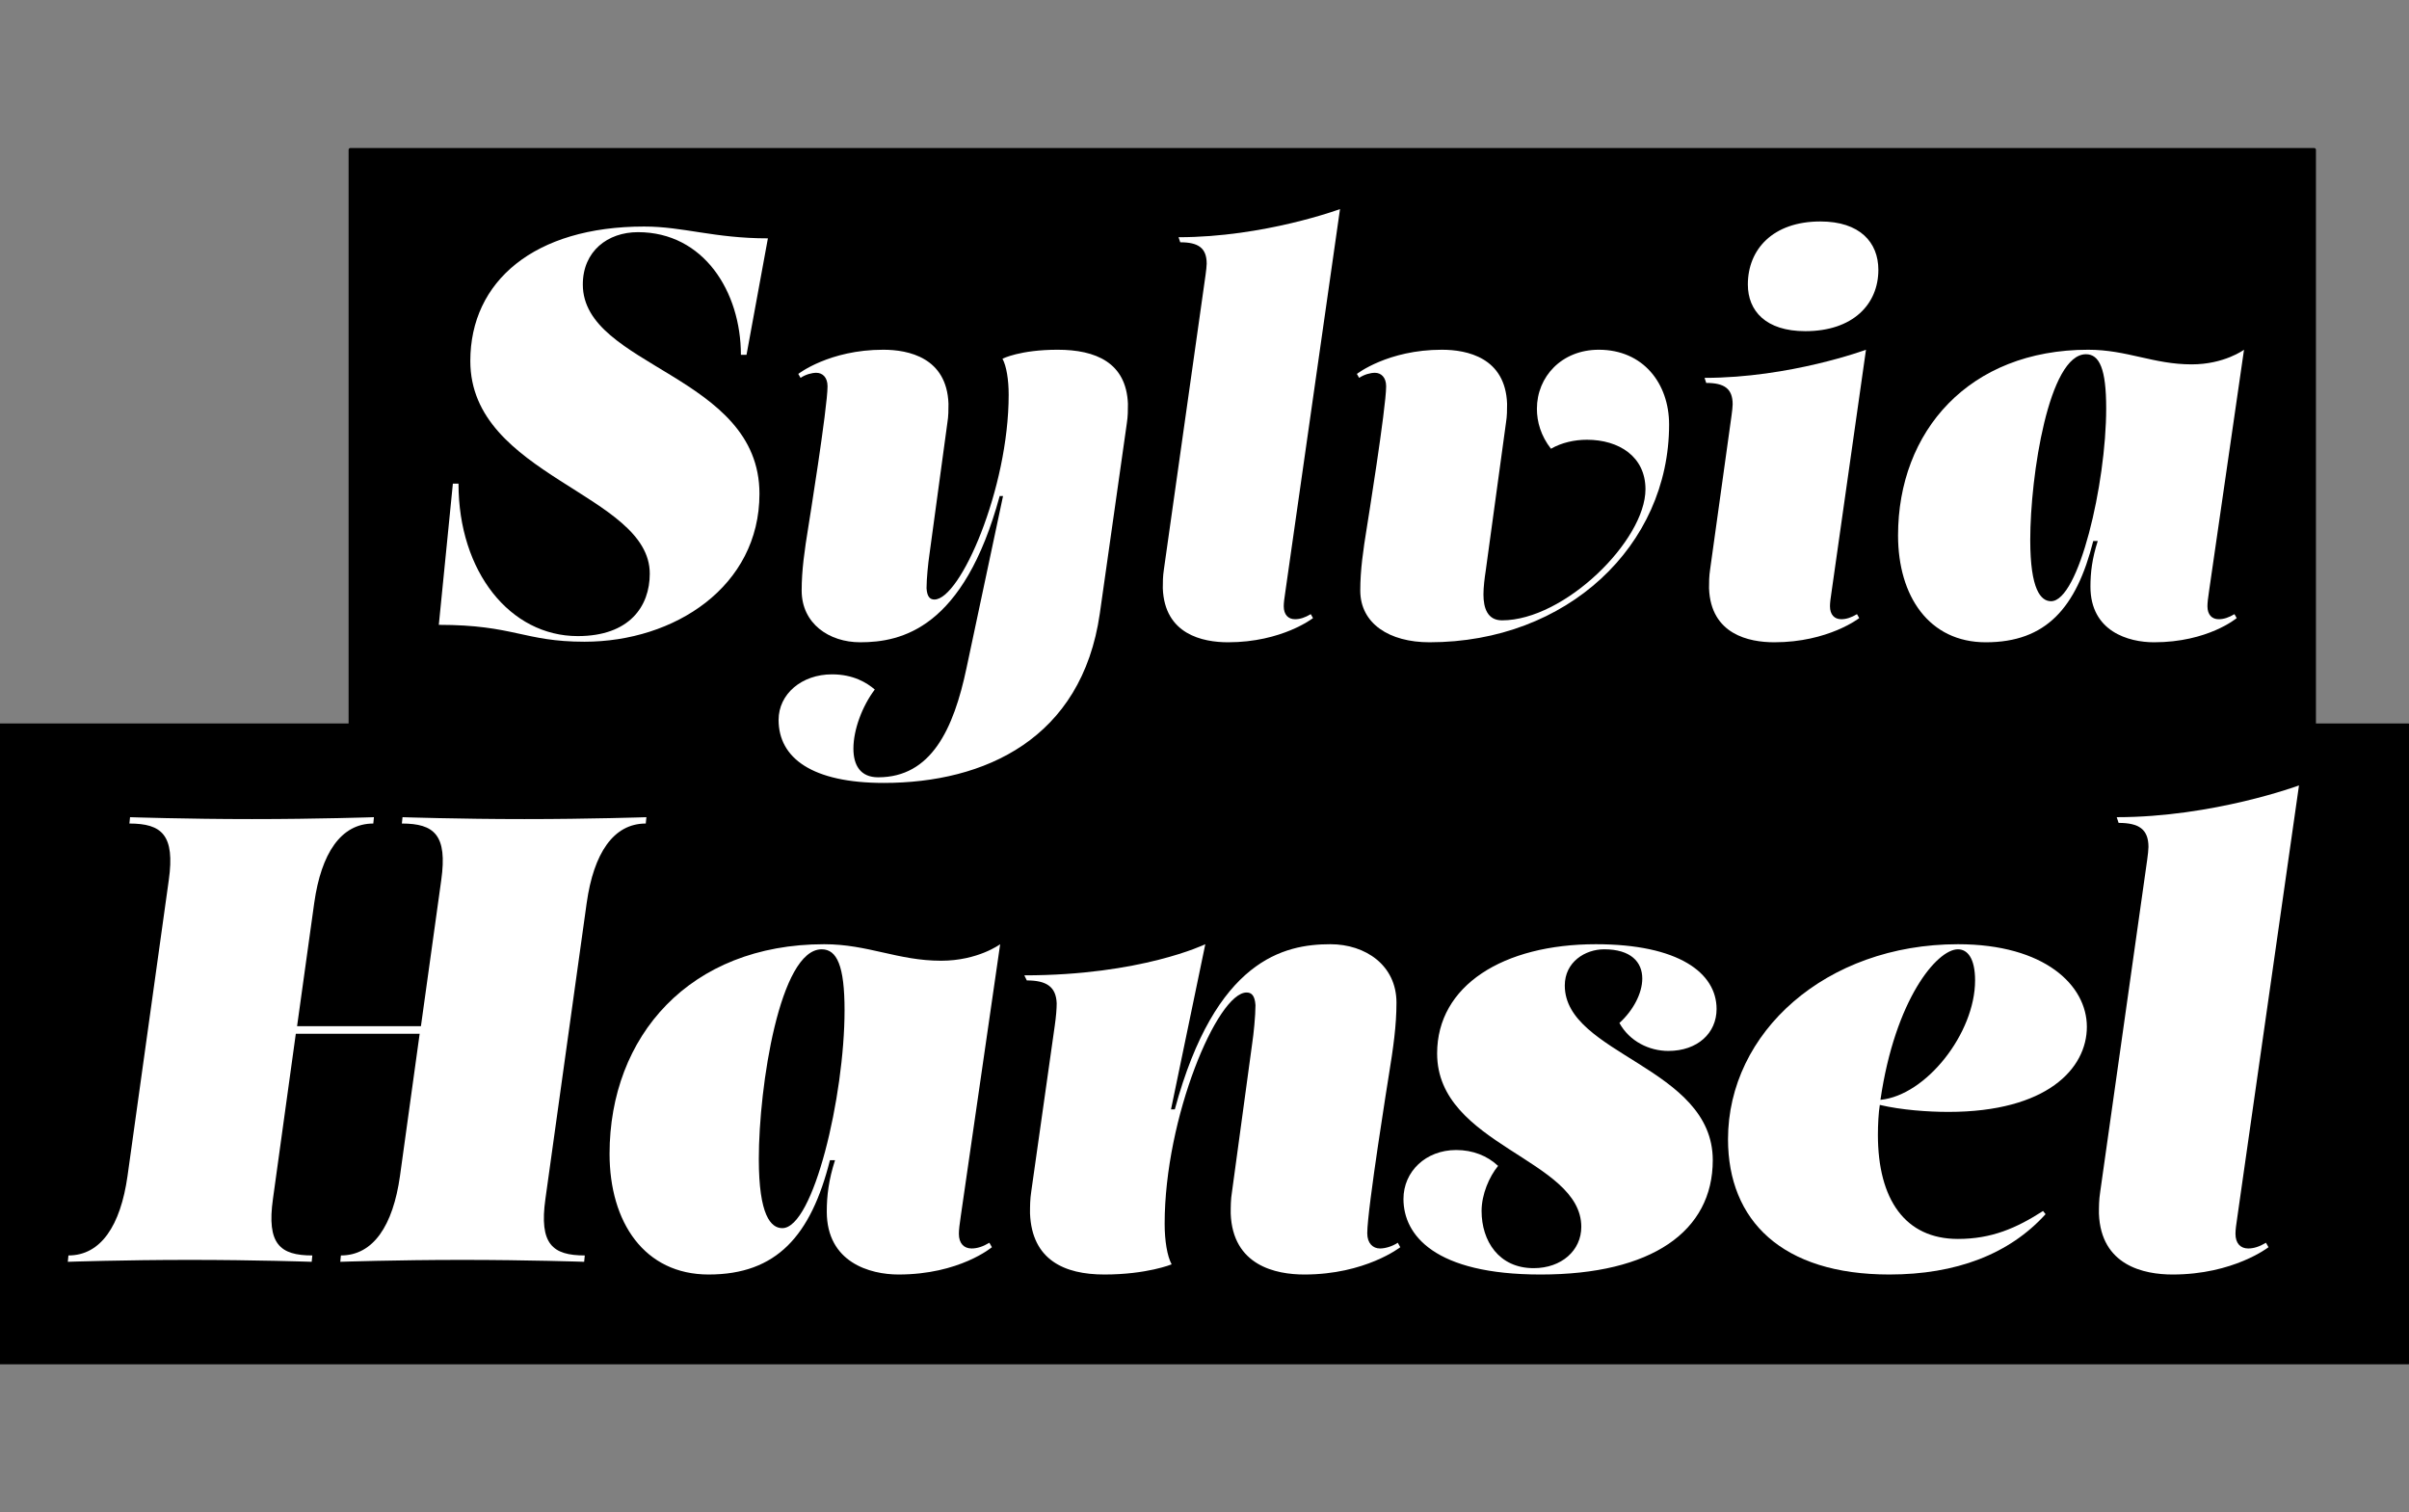 <svg clip-rule="evenodd" fill-rule="evenodd" stroke-linecap="round" stroke-linejoin="round" stroke-miterlimit="1.5" viewBox="0 0 666 418" xmlns="http://www.w3.org/2000/svg"><rect x="0" y="0" width="666" height="418" fill="#808080" stroke="none"/><path d="m91.025 85.509h480.031v151.554h-480.031z" stroke="#000" stroke-width=".87" transform="matrix(1.131 0 0 1.163 -6.082 -58.027)"/><path d="m91.025 85.509h480.031v151.554h-480.031z" stroke="#000" stroke-width=".78" transform="matrix(1.387 0 0 1.163 -126.288 101.001)"/><g fill="#fff" fill-rule="nonzero"><path d="m.63-.698c-.096 0-.15-.021-.22-.021-.195 0-.309.097-.309.239 0 .205.319.236.319.378 0 .058-.036.111-.128.111-.12 0-.212-.114-.212-.271h-.01l-.025.251c.134 0 .151.03.259.03.16 0 .311-.098.311-.263 0-.212-.314-.225-.314-.372 0-.059.044-.093.098-.093.117 0 .183.106.183.218h.01z" transform="matrix(155.522 0 0 155.522 114.317 174.443)"/><path d="m.438-.24-.065.306c-.023.109-.063.194-.157.194-.032 0-.044-.022-.044-.051 0-.034.016-.076.038-.105-.014-.012-.038-.027-.076-.027-.054 0-.095.035-.095.081 0 .068.06.112.187.112.179 0 .352-.078.384-.301l.048-.338c.002-.013.002-.023.002-.035-.003-.073-.057-.096-.125-.096-.067 0-.098.016-.098.016.007.013.011.037.011.064 0 .167-.086.364-.132.364-.008 0-.013-.005-.014-.02 0-.017.003-.046.005-.059l.032-.235c.002-.012.002-.023.002-.034-.003-.082-.071-.096-.116-.096-.096 0-.151.043-.151.043l.004.007c.009-.006.02-.009.028-.009.011 0 .02.008.02.024 0 .038-.034.249-.034.249-.007.043-.012.078-.012.114 0 .059.049.092.104.092.073 0 .184-.024.248-.26z" transform="matrix(155.522 0 0 155.522 209.187 174.443)"/><path d="m.386-.75s-.135.05-.287.05l.003.009c.032 0 .047.01.047.038 0 .004-.001.013-.002.02l-.074.523c-.002.013-.002.023-.002.034.003.082.071.096.116.096.096 0 .151-.043.151-.043l-.004-.007c-.01.006-.019.009-.028.009-.012 0-.02-.008-.02-.023 0-.006.001-.014.003-.027z" transform="matrix(155.522 0 0 155.522 310.432 174.443)"/><path d="m.419-.324c.019-.011.042-.016.064-.016.057 0 .104.03.104.088 0 .091-.144.233-.255.233-.026 0-.033-.022-.033-.046 0-.013.002-.029.004-.042l.036-.263c.002-.012.002-.023.002-.034-.003-.082-.071-.096-.116-.096-.096 0-.151.043-.151.043l.004.007c.009-.006.02-.009.028-.009.011 0 .02.008.02.024 0 .038-.034.249-.034.249-.007.043-.012.078-.012.114 0 .059.052.092.123.092.245 0 .426-.172.426-.387 0-.073-.046-.133-.125-.133-.066 0-.11.048-.11.105 0 .023.007.048.025.071z" transform="matrix(155.522 0 0 155.522 363.62 174.443)"/><path d="m.253-.533c.085 0 .13-.048.13-.109 0-.049-.033-.086-.103-.086-.085 0-.129.05-.129.112 0 .047.032.083.102.083zm.108.033s-.135.05-.287.05l.003.009c.032 0 .047.01.047.038 0 .004-.001.013-.002.02l-.038.273c-.002.013-.002.023-.002.034.003.082.071.096.116.096.096 0 .151-.043.151-.043l-.004-.007c-.01.006-.019.009-.028.009-.012 0-.02-.008-.02-.023 0-.006.001-.014.003-.027z" transform="matrix(155.522 0 0 155.522 459.732 174.443)"/><path d="m.322-.053c-.018 0-.037-.02-.037-.109 0-.114.033-.33.099-.33.024 0 .036.026.036.096 0 .135-.049.343-.098.343zm.343-.447s-.035.026-.093.026c-.068 0-.115-.026-.184-.026-.212 0-.338.145-.338.33 0 .108.055.19.156.19.107 0 .161-.061.191-.18h.008c-.01.031-.013.056-.013.081 0 .08.068.099.113.099.096 0 .147-.043.147-.043l-.004-.007c-.01.006-.019.009-.028.009-.012 0-.02-.008-.02-.023 0-.006.001-.015.003-.028z" transform="matrix(155.522 0 0 155.522 516.965 174.443)"/><path d="m.931-.7s-.088.003-.192.003-.192-.003-.192-.003l-.001.01c.051 0 .072.018.062.089l-.032.23h-.195l.027-.194c.011-.078.042-.125.093-.125l.001-.01s-.088.003-.192.003-.192-.003-.192-.003l-.001.01c.051 0 .072.018.062.089l-.065.466c-.011.078-.042.125-.093.125l-.001.01s.088-.003.192-.003.192.003.192.003l.001-.01c-.051 0-.072-.018-.062-.089l.036-.26h.195l-.031.224c-.011.078-.042.125-.093.125l-.001.01s.088-.003.192-.003.192.003.192.003l.001-.01c-.051 0-.072-.018-.062-.089l.065-.466c.011-.078.042-.125.093-.125z" transform="matrix(175.589 0 0 175.589 15.232 348.817)"/><path d="m.322-.053c-.018 0-.037-.02-.037-.109 0-.114.033-.33.099-.33.024 0 .036.026.036.096 0 .135-.049.343-.098.343zm.343-.447s-.035.026-.093.026c-.068 0-.115-.026-.184-.026-.212 0-.338.145-.338.33 0 .108.055.19.156.19.107 0 .161-.061.191-.18h.008c-.01.031-.013.056-.013.081 0 .08.068.099.113.099.096 0 .147-.043.147-.043l-.004-.007c-.01.006-.019.009-.028.009-.012 0-.02-.008-.02-.023 0-.006.001-.015.003-.028z" transform="matrix(175.589 0 0 175.589 159.742 348.817)"/><path d="m.304.004c-.007-.013-.011-.037-.011-.064 0-.167.083-.364.129-.364.008 0 .013.005.014.02 0 .017-.003.046-.005.059l-.032.235c-.002.012-.002.023-.002.034.003.082.071.096.116.096.096 0 .151-.043.151-.043l-.004-.007c-.009.006-.02.009-.028.009-.011 0-.02-.008-.02-.024 0-.038.034-.249.034-.249.007-.043.012-.078.012-.114 0-.059-.049-.092-.104-.092-.073 0-.181.024-.245.26h-.006l.054-.26s-.101.049-.285.049l.004.008c.031 0 .046.01.047.036 0 .009-.001.021-.003.035l-.037.261c-.002.013-.002.023-.002.035.003.073.054.096.117.096.067 0 .106-.016.106-.016z" transform="matrix(175.589 0 0 175.589 270.537 348.817)"/><path d="m.367-.376c.016.029.047.044.077.044.046 0 .076-.028.076-.066 0-.057-.06-.102-.19-.102-.146 0-.25.065-.25.172 0 .145.227.166.227.273 0 .037-.031.065-.075.065-.055 0-.082-.043-.082-.09 0-.026.012-.054.026-.071-.017-.016-.04-.025-.066-.025-.048 0-.083.034-.083.077 0 .057.049.119.216.119.175 0 .271-.068.271-.18 0-.147-.233-.166-.233-.275 0-.037.032-.057.062-.057.042 0 .06.02.06.046 0 .023-.014.05-.036.07z" transform="matrix(175.589 0 0 175.589 383.264 348.817)"/><path d="m.286-.2c0-.016.001-.035.003-.047.034.008.076.011.108.011.155 0 .218-.068.218-.134 0-.065-.066-.13-.203-.13-.208 0-.362.139-.362.307 0 .128.085.213.254.213.105 0 .189-.032.246-.095l-.004-.005c-.042.027-.081.044-.134.044-.083 0-.126-.062-.126-.164zm.004-.055c.023-.158.089-.237.122-.237.015 0 .027.014.027.049 0 .083-.077.181-.149.188z" transform="matrix(175.589 0 0 175.589 468.954 348.817)"/><path d="m.386-.75s-.135.05-.287.05l.003.009c.032 0 .047.01.047.038 0 .004-.001.013-.002.02l-.074.523c-.002.013-.002.023-.002.034.003.082.071.096.116.096.096 0 .151-.043.151-.043l-.004-.007c-.01.006-.019.009-.028.009-.012 0-.02-.008-.02-.023 0-.006.001-.014.003-.027z" transform="matrix(175.589 0 0 175.589 567.809 348.817)"/></g></svg>